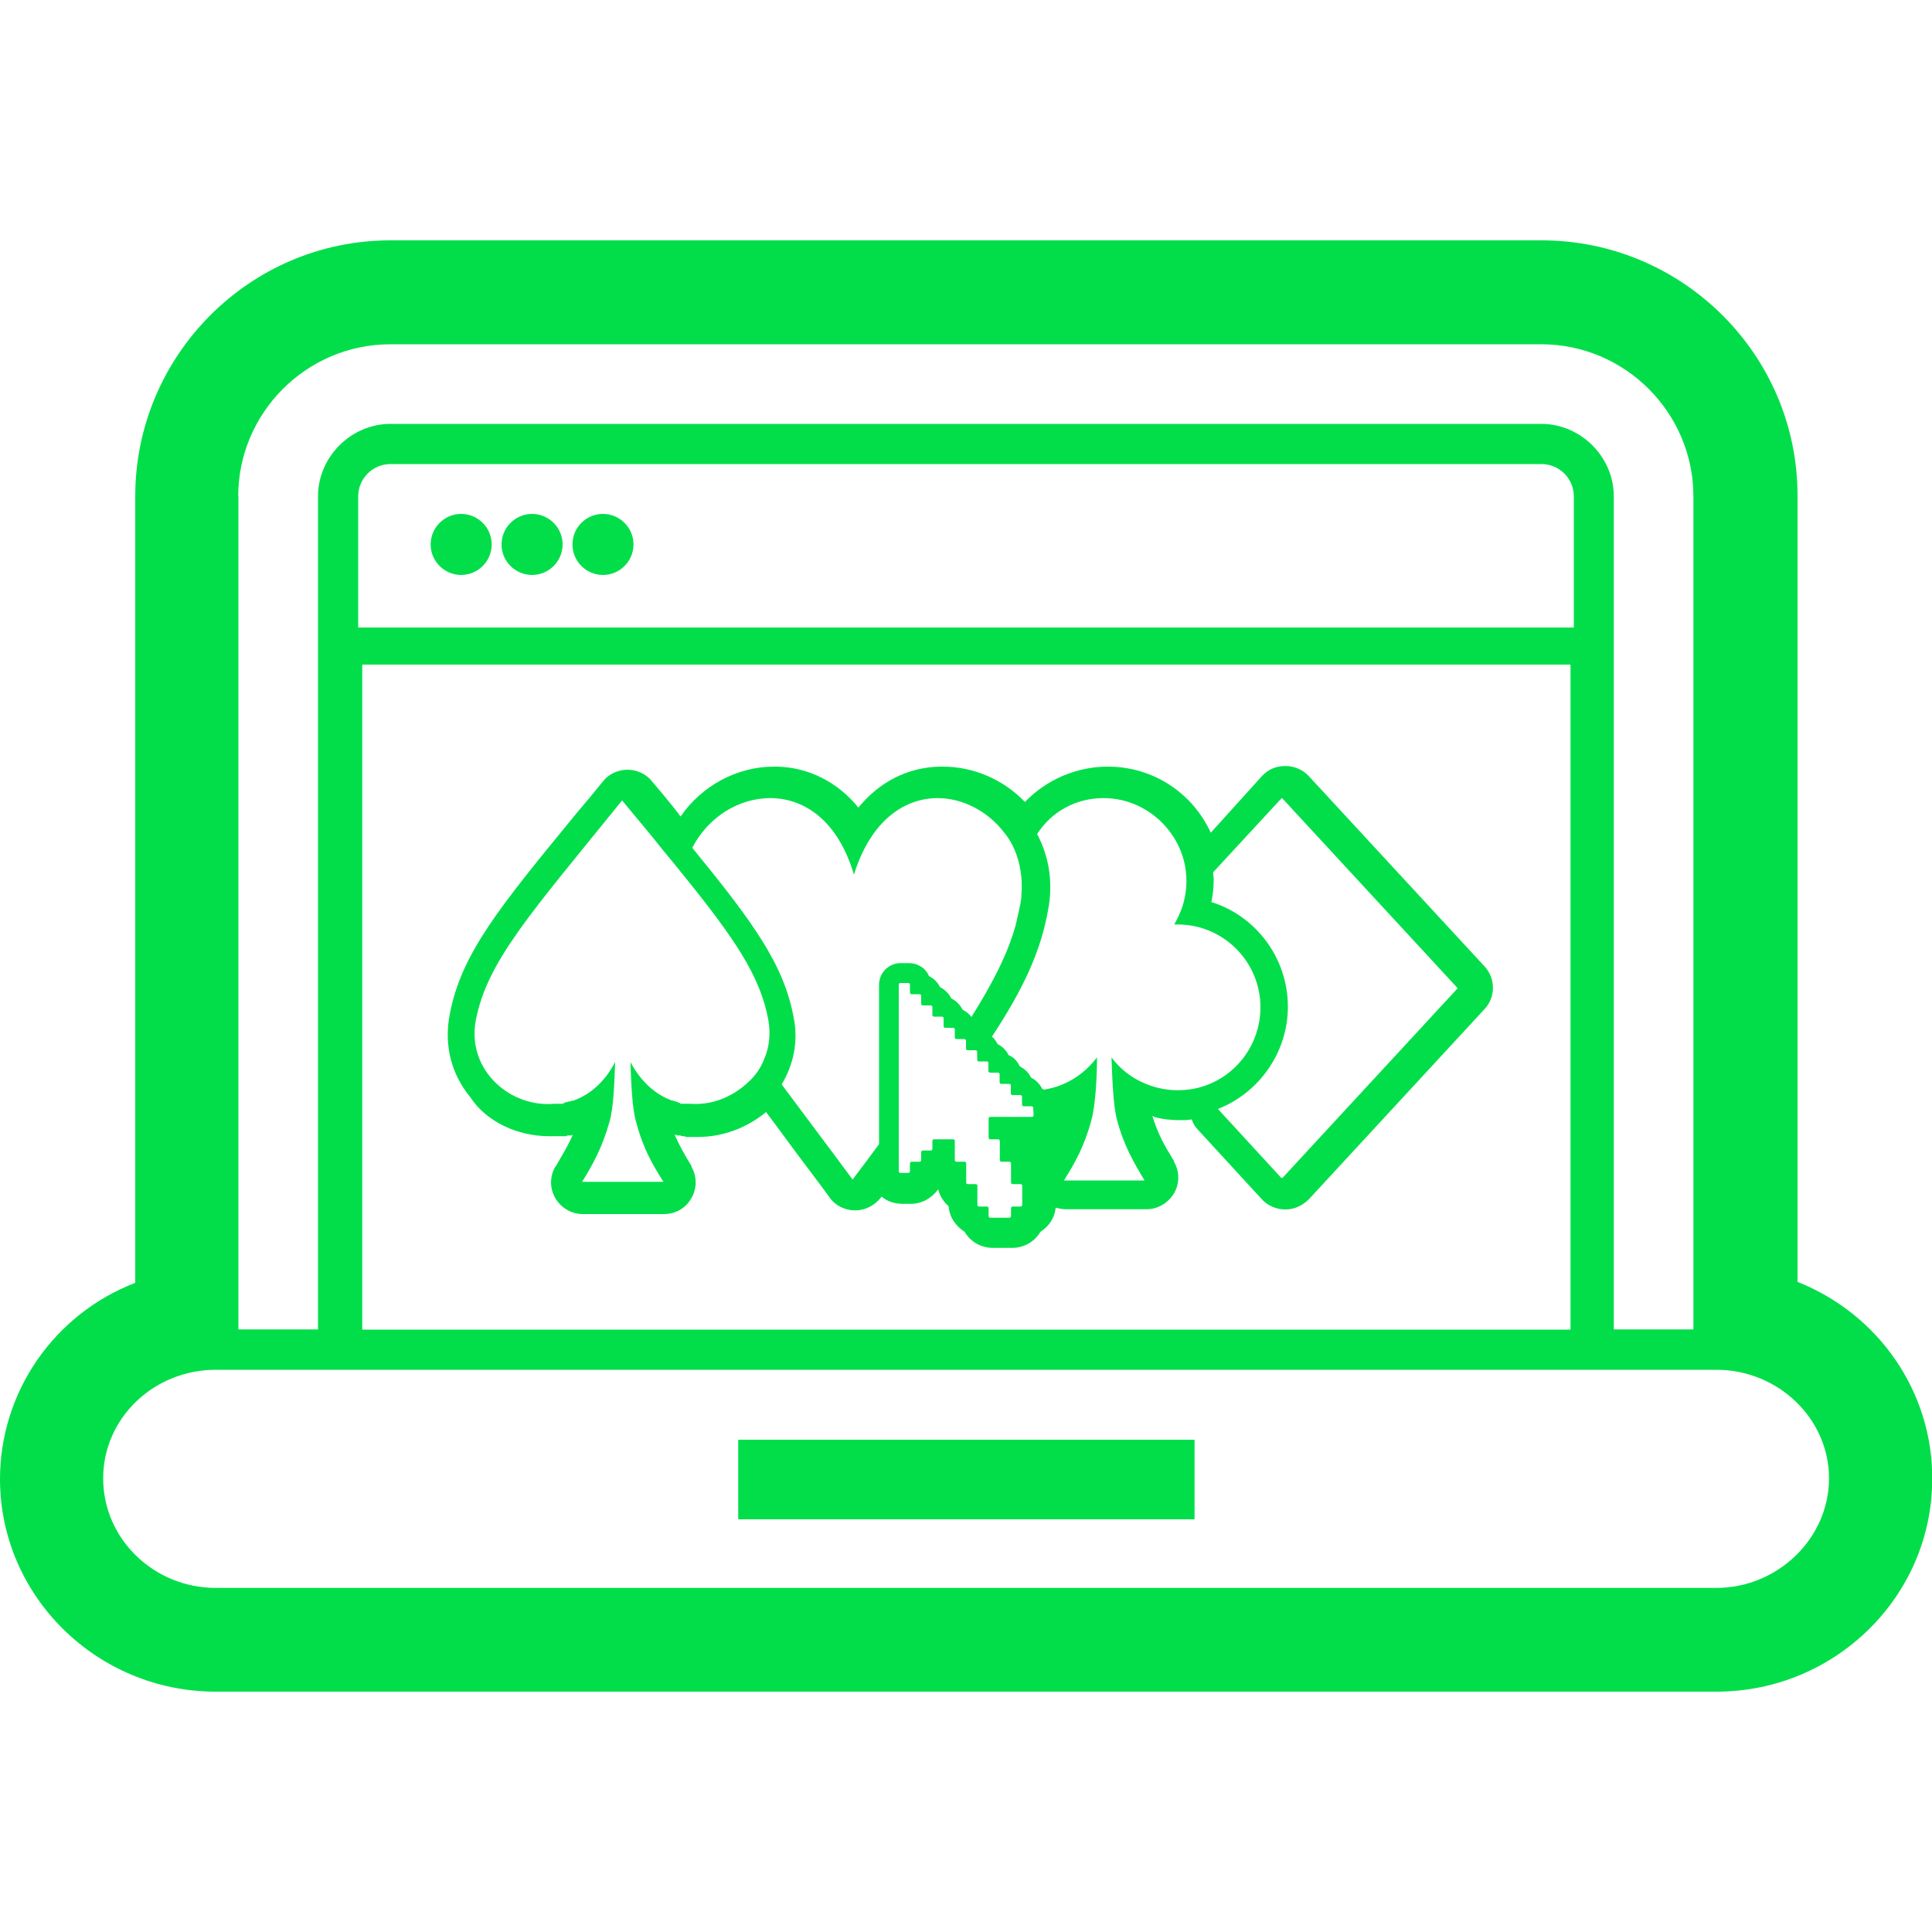 <?xml version="1.0" encoding="utf-8"?>
<!-- Generator: Adobe Illustrator 19.0.0, SVG Export Plug-In . SVG Version: 6.00 Build 0)  -->
<svg version="1.1" id="online-casino-instant" xmlns="http://www.w3.org/2000/svg" xmlns:xlink="http://www.w3.org/1999/xlink"
	 x="0px" y="0px" viewBox="0 0 1000 1000" style="enable-background:new 0 0 1000 1000;" xml:space="preserve">
<style type="text/css">
	.st0{fill:#02DE4A;}
</style>
<path class="st0" d="M382.1,745.2h236.2v41.2H382.1V745.2z M284.2,588.1c1.2,0,2.1,0,3.3,0h0.4c0.4,0,0.8,0,1.7,0l0,0h0.4
	c0,0,0,0,0.4,0s0.8,0,1.2,0h0.4h0.4c0.4,0,0.8,0,1.3-0.4c0.4,0,0.4,0,0.8,0h0.4c0,0,0,0,0.4,0l0,0c0.4,0,0.8,0,1.2-0.4h-0.4
	c0,0,0,0,0.4,0c-2.5,5.8-5.4,10.4-8.7,16.2l-0.4,0.4c-2.9,5-2.9,11.2,0,16.2c2.9,5,8.3,8.3,14.2,8.3h42.1c5.8,0,11.2-2.9,14.2-8.3
	c2.9-5,2.9-11.2,0-16.2v-0.4c-3.3-5.4-6.2-10.4-8.7-16.2l0,0l0,0l0,0c0.4,0,0.8,0,1.2,0.4l0,0h0.4l0,0c0.4,0,0.4,0,0.8,0
	c0.4,0,0.8,0,1.2,0.4h0.4h0.4c0.4,0,0.8,0,1.7,0.4h0.4l0,0c0.4,0,0.8,0,1.7,0c0,0,0,0,0.4,0c1.2,0,2.1,0,3.3,0
	c12.9,0,25.4-4.6,35.4-12.9c5.4,7.1,10.8,14.6,16.7,22.5c5,6.7,10.4,13.7,16.2,21.7c2.9,4.2,7.9,6.7,13.3,6.7c5,0,10-2.5,13.3-6.7
	c0,0,0-0.4,0.4-0.4c2.9,2.5,6.7,3.7,10.8,3.7h4.2c5.8,0,10.8-2.9,14.2-7.5c0.8,3.3,2.9,6.7,5.4,8.7c0.4,5.8,3.8,10.4,8.3,13.3
	c2.9,5,8.3,8.3,14.6,8.3h10c6.2,0,11.7-3.3,14.6-8.3c4.6-2.9,7.5-7.5,7.9-12.5c1.7,0.4,3.3,0.8,5.4,0.8h41.7
	c5.8,0,11.2-3.3,14.2-8.3c2.9-5,2.9-11.2,0-16.2V601c-4.6-7.5-8.3-13.7-11.2-23.3c0.4,0,0.4,0,0.8,0.4c4.6,1.3,9.2,1.7,13.7,1.7
	c2.1,0,3.7,0,5.8-0.4c0.8,2.1,1.7,3.8,3.3,5.4l32.9,35.8c2.9,3.3,7.5,5.4,12.1,5.4h0.4c4.6,0,8.8-2.1,12.1-5.4l90.8-98.3
	c5.8-6.2,5.8-15.8,0-22.1l-90.8-98.3c-2.9-3.3-7.5-5.4-12.1-5.4h-0.4c-4.6,0-8.8,1.7-12.1,5.4L626.7,431
	c-9.6-20.8-30-34.2-53.3-34.2c-16.2,0-31.7,6.7-42.9,18.3c-11.2-11.7-26.7-18.3-42.5-18.3h-0.8c-0.4,0-0.4,0-0.8,0l0,0
	c-16.7,0.4-31.2,7.9-42.1,21.2c-10.8-13.3-25.8-20.8-42.1-21.2l0,0c-0.4,0-0.4,0-0.8,0h-0.8c-19.2,0-37.5,10-48.3,25.8
	c-0.4-0.4-0.8-0.8-1.3-1.7c-4.2-5.4-8.7-10.8-13.7-16.7c-2.9-3.7-7.9-5.8-12.5-5.8s-9.6,2.1-12.5,5.8c-5,6.2-9.6,11.7-14.2,17.1
	c-39.6,48.3-59.6,72.5-65.4,104.2c-2.9,15.4,0.8,30.4,10.8,42.5C251.7,580.6,267.9,588.1,284.2,588.1z M535,577.3
	c0,0.4-0.4,0.8-0.8,0.8h-21.7c-0.4,0-0.8,0.4-0.8,0.8v10c0,0.4,0.4,0.8,0.8,0.8h4.2c0.4,0,0.8,0.4,0.8,0.8v10c0,0.4,0.4,0.8,0.8,0.8
	h4.2c0.4,0,0.8,0.4,0.8,0.8v10c0,0.4,0.4,0.8,0.8,0.8h4.2c0.4,0,0.8,0.4,0.8,0.8v10c0,0.4-0.4,0.8-0.8,0.8h-4.2
	c-0.4,0-0.8,0.4-0.8,0.8v4.2c0,0.4-0.4,0.8-0.8,0.8h-10c-0.4,0-0.8-0.4-0.8-0.8v-4.2c0-0.4-0.4-0.8-0.8-0.8h-4.2
	c-0.4,0-0.8-0.4-0.8-0.8v-10c0-0.4-0.4-0.8-0.8-0.8h-4.2c-0.4,0-0.8-0.4-0.8-0.8v-10c0-0.4-0.4-0.8-0.8-0.8H495
	c-0.4,0-0.8-0.4-0.8-0.8v-10c0-0.4-0.4-0.8-0.8-0.8h-10c-0.4,0-0.8,0.4-0.8,0.8v4.2c0,0.4-0.4,0.8-0.8,0.8h-4.2
	c-0.4,0-0.8,0.4-0.8,0.8v4.2c0,0.4-0.4,0.8-0.8,0.8h-4.2c-0.4,0-0.8,0.4-0.8,0.8v4.2c0,0.4-0.4,0.8-0.8,0.8h-4.2
	c-0.4,0-0.8-0.4-0.8-0.8v-96.7c0-0.4,0.4-0.8,0.8-0.8h4.2c0.4,0,0.8,0.4,0.8,0.8v4.2c0,0.4,0.4,0.8,0.8,0.8h4.2
	c0.4,0,0.8,0.4,0.8,0.8v4.2c0,0.4,0.4,0.8,0.8,0.8h4.2c0.4,0,0.8,0.4,0.8,0.8v4.2c0,0.4,0.4,0.8,0.8,0.8h4.2c0.4,0,0.8,0.4,0.8,0.8
	v4.2c0,0.4,0.4,0.8,0.8,0.8h4.2c0.4,0,0.8,0.4,0.8,0.8v4.2c0,0.4,0.4,0.8,0.8,0.8h4.2c0.4,0,0.8,0.4,0.8,0.8v4.2
	c0,0.4,0.4,0.8,0.8,0.8h4.2c0.4,0,0.8,0.4,0.8,0.8v4.2c0,0.4,0.4,0.8,0.8,0.8h4.2c0.4,0,0.8,0.4,0.8,0.8v4.2c0,0.4,0.4,0.8,0.8,0.8
	h4.2c0.4,0,0.8,0.4,0.8,0.8v4.2c0,0.4,0.4,0.8,0.8,0.8h4.2c0.4,0,0.8,0.4,0.8,0.8v4.2c0,0.4,0.4,0.8,0.8,0.8h4.2
	c0.4,0,0.8,0.4,0.8,0.8v4.2c0,0.4,0.4,0.8,0.8,0.8h4.2c0.4,0,0.8,0.4,0.8,0.8L535,577.3L535,577.3z M627.9,451.5l35.4-38.3h0.4l0,0
	l90.8,98.3l-90.8,98.3v-0.4l-0.4,0.4L630.4,574c21.2-8.3,36.2-29.2,36.2-52.9c0-25.4-16.7-47.1-39.6-54.2c0.8-3.8,1.2-7.5,1.2-11.7
	C628.3,454,627.9,452.7,627.9,451.5z M571.2,413.1c20,0,37.1,14.2,41.7,32.9c0.8,3.3,1.2,6.7,1.2,10c0,4.6-0.8,9.2-2.1,13.3
	c-1.2,3.3-2.5,6.2-4.2,9.2c0.4,0,0.8,0,1.7,0c23.7,0,42.9,19.2,42.9,42.9c0,20-13.7,37.1-32.5,41.7c-3.3,0.8-6.7,1.2-10.4,1.2
	c-3.3,0-6.7-0.4-10-1.2c-10-2.5-18.3-7.9-24.2-15.8c0.4,10,0.8,25,2.9,32.5c3.7,13.7,8.8,22.1,14.2,31.2h-41.7
	c5.4-8.7,10.4-17.1,14.2-31.2c2.1-7.5,2.9-22.1,2.9-32.5c-6.7,8.8-16.2,15-27.5,16.7c-0.4,0-0.4-0.4-0.8-0.4
	c-1.3-2.5-3.3-4.6-5.8-5.8c-1.2-2.5-3.3-4.6-5.8-5.8c-1.2-2.5-3.3-5-5.8-5.8c-1.2-2.5-3.3-4.6-5.8-5.8c-0.8-1.7-1.7-2.9-2.9-3.8
	c16.2-24.6,25.4-44.2,29.2-66.2c2.5-13.7,0.4-27.1-5.8-38.7C544.2,420.2,556.7,413.1,571.2,413.1z M398.7,413.1L398.7,413.1
	c0.4,0,0.8,0,0.8,0c17.1,0.4,34.2,11.7,42.5,39.6c8.7-27.9,25.8-39.2,42.5-39.6h0.4h0.4c12.9,0,25.8,6.7,34.2,17.5
	c4.6,5.4,7.5,12.5,8.7,20c0.8,4.6,0.8,9.2,0.4,14.2c0,0.8-0.4,2.1-0.4,2.9c-0.8,3.8-1.7,7.5-2.5,11.2c-4.2,15-11.7,29.6-22.9,47.5
	c-1.2-1.7-2.9-2.9-4.6-3.8c-1.2-2.5-3.3-4.6-5.8-5.8c-1.2-2.5-3.3-4.6-5.8-5.8c-1.2-2.5-3.3-4.6-5.8-5.8c-1.7-4.2-5.8-6.7-10.4-6.7
	h-4.2c-6.2,0-11.2,5-11.2,11.2v82.5c-4.2,5.8-8.7,11.7-13.7,18.3l0,0l0,0c-14.2-19.2-26.2-35-36.7-49.2c6.2-10.4,8.7-22.5,6.2-34.6
	c-5-27.5-21.2-49.6-52.5-87.9C366.7,422.7,382.5,413.1,398.7,413.1z M246.2,528.5c5.8-30.8,27.9-55,75.8-114.2
	c7.9,9.6,15,17.9,21.2,25.8c4.2,5,7.9,9.6,11.2,13.7c26.2,32.5,39.2,51.7,43.3,74.2c1.3,7.5,0.4,14.2-2.1,20
	c-1.7,4.6-4.6,8.8-8.3,12.1c-7.9,7.5-18.7,12.1-30,11.2l0,0c-0.4,0-0.8,0-1.3,0h-0.4c-0.4,0-0.8,0-0.8,0h-0.4c-0.4,0-0.8,0-0.8,0
	c-0.4,0-0.4,0-0.8,0s-0.8,0-0.8-0.4c-0.4,0-0.8,0-0.8-0.4h-0.4c-0.4,0-0.8-0.4-0.8-0.4h-0.4c-0.4,0-0.8-0.4-1.2-0.4c0,0,0,0-0.4,0
	c-8.3-2.9-16.2-9.6-21.7-20c0.4,10,0.8,23.7,2.9,30.8c3.7,14.2,8.7,22.5,14.2,31.2h-42.1c5.4-8.8,10.4-17.5,14.2-31.2
	c2.1-7.1,2.5-20.4,2.9-30.8c-5.4,10.4-13.3,17.1-21.7,20c0,0,0,0-0.4,0s-0.8,0.4-1.2,0.4h-0.4c-0.4,0-0.8,0-1.2,0.4h-0.4
	c-0.4,0-0.8,0-0.8,0.4c-0.4,0-0.8,0-0.8,0.4c-0.4,0-0.4,0-0.8,0s-0.8,0-0.8,0h-0.4c-0.4,0-0.8,0-0.8,0h-0.4c-0.4,0-0.8,0-1.2,0l0,0
	C264.2,573.5,241.7,554,246.2,528.5z M930.4,663.5V256.5c0-72.9-59.6-132.1-132.5-132.1H202.1C129.2,124.4,70,184,70,256.9V664
	C27.9,680.2,0,720.6,0,765.6c0,60.4,50,110,111.7,110h776.7c61.7,0,111.7-49.6,111.7-110C1000.4,720.6,972.5,680.2,930.4,663.5z
	 M123.3,256.9c0-43.3,35.4-78.7,78.7-78.7h595.8c43.3,0,78.7,35.4,78.7,78.7v431.2h-41.2V256.9c0-20.4-17.1-37.5-37.5-37.5H202.1
	c-20.4,0-37.5,17.1-37.5,37.5v431.2h-41.2V256.9z M185.4,324.8v-67.9c0-9.2,7.5-16.7,16.7-16.7h595.8c9.2,0,16.7,7.5,16.7,16.7v67.9
	H185.4L185.4,324.8z M812.9,344v344.2H187.5V344H812.9z M888.3,821.9H111.7c-32.1,0-58.3-25.4-58.3-56.7c0-31.2,26.2-56.2,58.3-56.2
	h776.7c32.1,0,58.3,25.4,58.3,56.2C946.7,796,920.4,821.9,888.3,821.9z M275.4,266c8.7,0,15.8,7.1,15.8,15.8s-7.1,15.8-15.8,15.8
	c-8.7,0-15.8-7.1-15.8-15.8S266.7,266,275.4,266z M312.1,266c8.7,0,15.8,7.1,15.8,15.8s-7.1,15.8-15.8,15.8s-15.8-7.1-15.8-15.8
	S303.3,266,312.1,266z M238.7,266c8.7,0,15.8,7.1,15.8,15.8s-7.1,15.8-15.8,15.8c-8.7,0-15.8-7.1-15.8-15.8S230,266,238.7,266z"/>
</svg>
